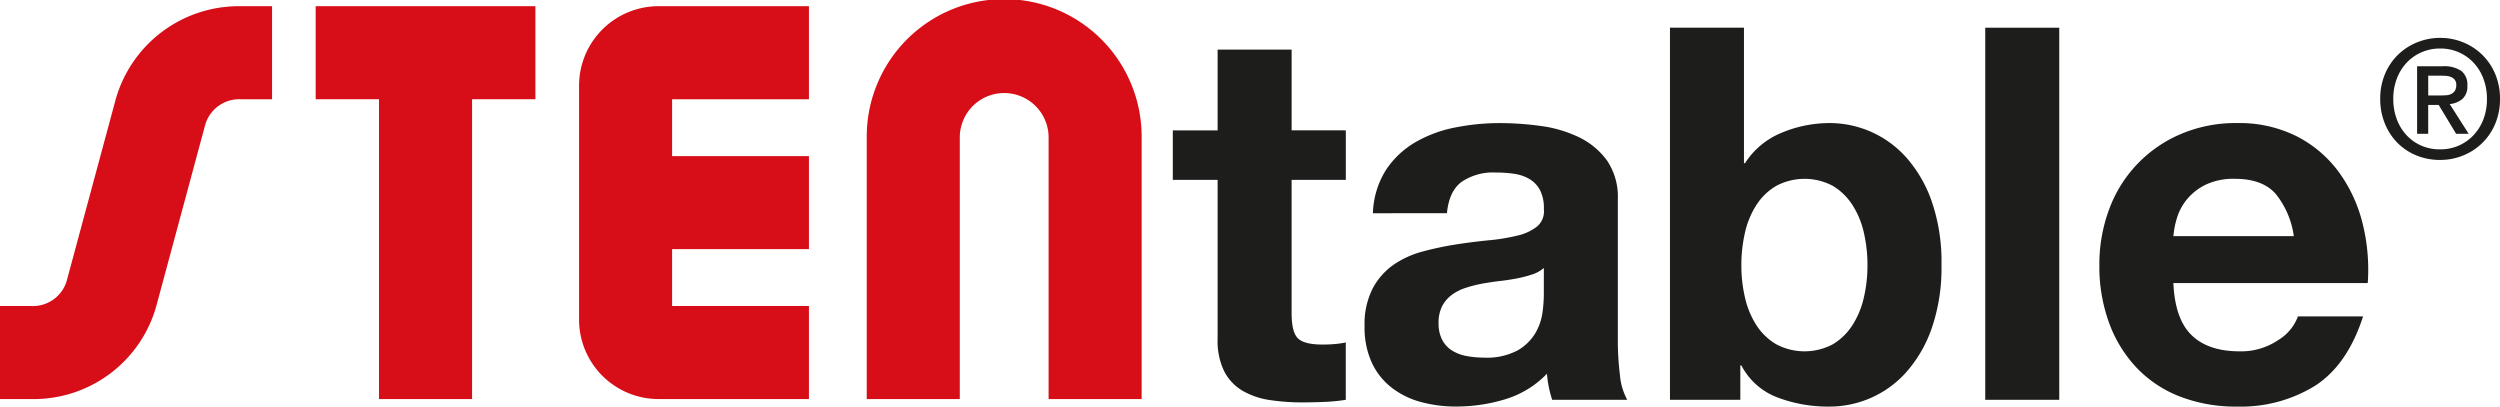 <svg xmlns="http://www.w3.org/2000/svg" xmlns:xlink="http://www.w3.org/1999/xlink" width="430.247" height="69.971" viewBox="0 0 430.247 69.971">
  <defs>
    <clipPath id="clip-path">
      <rect id="Rectángulo_676" data-name="Rectángulo 676" width="430.247" height="69.971" transform="translate(0 0)" fill="none"/>
    </clipPath>
  </defs>
  <g id="Grupo_798" data-name="Grupo 798" transform="translate(0 0)">
    <g id="Grupo_797" data-name="Grupo 797" clip-path="url(#clip-path)">
      <path id="Trazado_2989" data-name="Trazado 2989" d="M231.614,22.436v8.52h-9.328v22.96q0,3.229,1.077,4.306t4.3,1.076q1.075,0,2.062-.09a17.359,17.359,0,0,0,1.884-.269v9.866a30.451,30.451,0,0,1-3.588.358q-1.973.09-3.856.09a37.3,37.3,0,0,1-5.6-.4,13.215,13.215,0,0,1-4.664-1.57,8.293,8.293,0,0,1-3.184-3.318,11.842,11.842,0,0,1-1.166-5.651V30.956h-7.713v-8.52h7.713V8.534h12.735v13.9Z" fill="#1d1d1b"/>
      <path id="Trazado_2990" data-name="Trazado 2990" d="M236.276,36.7a14.8,14.8,0,0,1,2.242-7.443,15.26,15.26,0,0,1,5.023-4.754,21.86,21.86,0,0,1,6.861-2.556,39.025,39.025,0,0,1,7.669-.763,51.968,51.968,0,0,1,7.085.494A21.7,21.7,0,0,1,271.7,23.6a12.911,12.911,0,0,1,4.844,3.991,11.164,11.164,0,0,1,1.882,6.771V58.49a48.092,48.092,0,0,0,.36,6.01,10.83,10.83,0,0,0,1.255,4.3H267.129a17.98,17.98,0,0,1-.583-2.2,18.866,18.866,0,0,1-.314-2.287,16.592,16.592,0,0,1-7.175,4.395,28.833,28.833,0,0,1-8.43,1.255,22.781,22.781,0,0,1-6.189-.807,14.138,14.138,0,0,1-5.022-2.511,11.666,11.666,0,0,1-3.364-4.306,14.547,14.547,0,0,1-1.211-6.187,13.508,13.508,0,0,1,1.39-6.5,11.622,11.622,0,0,1,3.588-4.081,16.1,16.1,0,0,1,5.022-2.287,54.193,54.193,0,0,1,5.7-1.21q2.869-.448,5.65-.718a33.9,33.9,0,0,0,4.933-.808,8.575,8.575,0,0,0,3.408-1.569,3.445,3.445,0,0,0,1.166-3.005,6.763,6.763,0,0,0-.673-3.273,4.944,4.944,0,0,0-1.794-1.883,7.058,7.058,0,0,0-2.6-.9,21.359,21.359,0,0,0-3.184-.225,9.671,9.671,0,0,0-5.92,1.615q-2.151,1.614-2.511,5.381Zm29.418,9.417a5.686,5.686,0,0,1-2.018,1.121,20.371,20.371,0,0,1-2.6.673q-1.392.27-2.915.448t-3.049.449a23.051,23.051,0,0,0-2.825.717,8.377,8.377,0,0,0-2.422,1.211,5.757,5.757,0,0,0-1.659,1.929,6.2,6.2,0,0,0-.628,2.959,5.979,5.979,0,0,0,.628,2.87,4.8,4.8,0,0,0,1.7,1.839,7.178,7.178,0,0,0,2.512.941,15.949,15.949,0,0,0,2.959.27,11.253,11.253,0,0,0,5.83-1.256,8.414,8.414,0,0,0,3.049-3,9.594,9.594,0,0,0,1.21-3.543,24.235,24.235,0,0,0,.225-2.87Z" fill="#1d1d1b"/>
      <path id="Trazado_2991" data-name="Trazado 2991" d="M300.134,4.767V28.086h.179a13.594,13.594,0,0,1,6.323-5.247,21.406,21.406,0,0,1,8.3-1.659,17.682,17.682,0,0,1,13.05,5.83,22.5,22.5,0,0,1,4.439,7.578,31.777,31.777,0,0,1,1.7,10.987,31.77,31.77,0,0,1-1.7,10.987,22.485,22.485,0,0,1-4.439,7.578,17.682,17.682,0,0,1-13.05,5.83,24.469,24.469,0,0,1-9.148-1.614,11.6,11.6,0,0,1-6.1-5.471h-.18V68.8H287.4V4.767Zm20.628,35.247a14.771,14.771,0,0,0-1.973-4.753,10.326,10.326,0,0,0-3.363-3.273,10.379,10.379,0,0,0-9.731,0,10.169,10.169,0,0,0-3.409,3.273,14.749,14.749,0,0,0-1.973,4.753,24.778,24.778,0,0,0-.627,5.65,24.368,24.368,0,0,0,.627,5.561,14.745,14.745,0,0,0,1.973,4.754,10.169,10.169,0,0,0,3.409,3.273,10.379,10.379,0,0,0,9.731,0,10.326,10.326,0,0,0,3.363-3.273,14.767,14.767,0,0,0,1.973-4.754,24.423,24.423,0,0,0,.628-5.561,24.832,24.832,0,0,0-.628-5.65" fill="#1d1d1b"/>
      <rect id="Rectángulo_675" data-name="Rectángulo 675" width="12.735" height="64.037" transform="translate(341.659 4.768)" fill="#1d1d1b"/>
      <path id="Trazado_2992" data-name="Trazado 2992" d="M377.174,57.684q2.871,2.78,8.251,2.78a11.348,11.348,0,0,0,6.638-1.929,8,8,0,0,0,3.408-4.08h11.211q-2.691,8.341-8.252,11.928a24.289,24.289,0,0,1-13.453,3.588,26.477,26.477,0,0,1-9.865-1.749,20.5,20.5,0,0,1-7.444-4.978,22.377,22.377,0,0,1-4.709-7.713,28.21,28.21,0,0,1-1.66-9.866,27.062,27.062,0,0,1,1.7-9.687,22.417,22.417,0,0,1,12.332-12.914,24,24,0,0,1,9.641-1.884,22.062,22.062,0,0,1,10.315,2.287,20.616,20.616,0,0,1,7.219,6.143,25.267,25.267,0,0,1,4.081,8.79,32.808,32.808,0,0,1,.9,10.315H374.036q.268,6.188,3.138,8.969m14.4-24.4q-2.287-2.509-6.951-2.511a11.092,11.092,0,0,0-5.068,1.032,9.654,9.654,0,0,0-3.228,2.555,9.337,9.337,0,0,0-1.7,3.23,14.416,14.416,0,0,0-.583,3.048h20.718a14.74,14.74,0,0,0-3.184-7.354" fill="#1d1d1b"/>
      <path id="Trazado_2993" data-name="Trazado 2993" d="M430.247,17.018a10.845,10.845,0,0,1-.828,4.3,10,10,0,0,1-5.534,5.448,10.321,10.321,0,0,1-3.917.758,10.631,10.631,0,0,1-4.171-.8,9.793,9.793,0,0,1-3.257-2.2,10.118,10.118,0,0,1-2.134-3.328,11.064,11.064,0,0,1-.773-4.17,10.845,10.845,0,0,1,.828-4.3,9.969,9.969,0,0,1,5.547-5.448,10.486,10.486,0,0,1,3.96-.758,10.3,10.3,0,0,1,3.917.758,10,10,0,0,1,5.534,5.448,10.845,10.845,0,0,1,.828,4.3m-2.247,0a9.666,9.666,0,0,0-.618-3.51,8.241,8.241,0,0,0-1.713-2.752,7.725,7.725,0,0,0-2.556-1.784,7.84,7.84,0,0,0-3.145-.632,8,8,0,0,0-3.187.632,7.67,7.67,0,0,0-2.57,1.784,8.241,8.241,0,0,0-1.713,2.752,9.666,9.666,0,0,0-.618,3.51,9.928,9.928,0,0,0,.562,3.37,8.233,8.233,0,0,0,1.614,2.752,7.678,7.678,0,0,0,2.542,1.868,7.934,7.934,0,0,0,3.37.688,7.84,7.84,0,0,0,3.145-.632,7.722,7.722,0,0,0,2.556-1.783,8.294,8.294,0,0,0,1.713-2.739A9.631,9.631,0,0,0,428,17.018m-10.11,6.01h-1.91V11.4h4.409a5.325,5.325,0,0,1,3.174.787,2.963,2.963,0,0,1,1.066,2.555,2.841,2.841,0,0,1-.87,2.3,3.943,3.943,0,0,1-2.162.871l3.257,5.111h-2.162l-3-4.971h-1.8Zm2.134-6.6q.533,0,1.025-.042a2.164,2.164,0,0,0,.857-.239,1.581,1.581,0,0,0,.59-.547,1.857,1.857,0,0,0,.224-1,1.344,1.344,0,0,0-.239-.842,1.582,1.582,0,0,0-.6-.478,2.493,2.493,0,0,0-.815-.211q-.45-.042-.87-.042h-2.3v3.4Z" fill="#1d1d1b"/>
      <path id="Trazado_2994" data-name="Trazado 2994" d="M115.667,17.079h23.548V1.067H113.323A13.684,13.684,0,0,0,99.655,14.736V55.009a13.683,13.683,0,0,0,13.668,13.668h25.892V52.665H115.667V42.878h23.548V26.866H115.667V17.079Z" fill="#d70d17"/>
      <path id="Trazado_2995" data-name="Trazado 2995" d="M196.474,68.678H180.462V23.655a7.642,7.642,0,1,0-15.284,0V68.678H149.165V23.655a23.655,23.655,0,1,1,47.309,0Z" fill="#d70d17"/>
      <path id="Trazado_2996" data-name="Trazado 2996" d="M5.417,68.678H0V52.666H5.417a6.053,6.053,0,0,0,6.127-4.558c.013-.051.027-.1.041-.154l8.282-30.693.01-.038A22.023,22.023,0,0,1,41.4,1.068h5.422V17.08H41.4a6.092,6.092,0,0,0-6.088,4.412l-8.257,30.6A21.915,21.915,0,0,1,5.417,68.678" fill="#d70d17"/>
      <path id="Trazado_2997" data-name="Trazado 2997" d="M54.327,1.067V17.079h10.9v51.6H81.243v-51.6h10.9V1.067Z" fill="#d70d17"/>
    </g>
  </g>
</svg>
